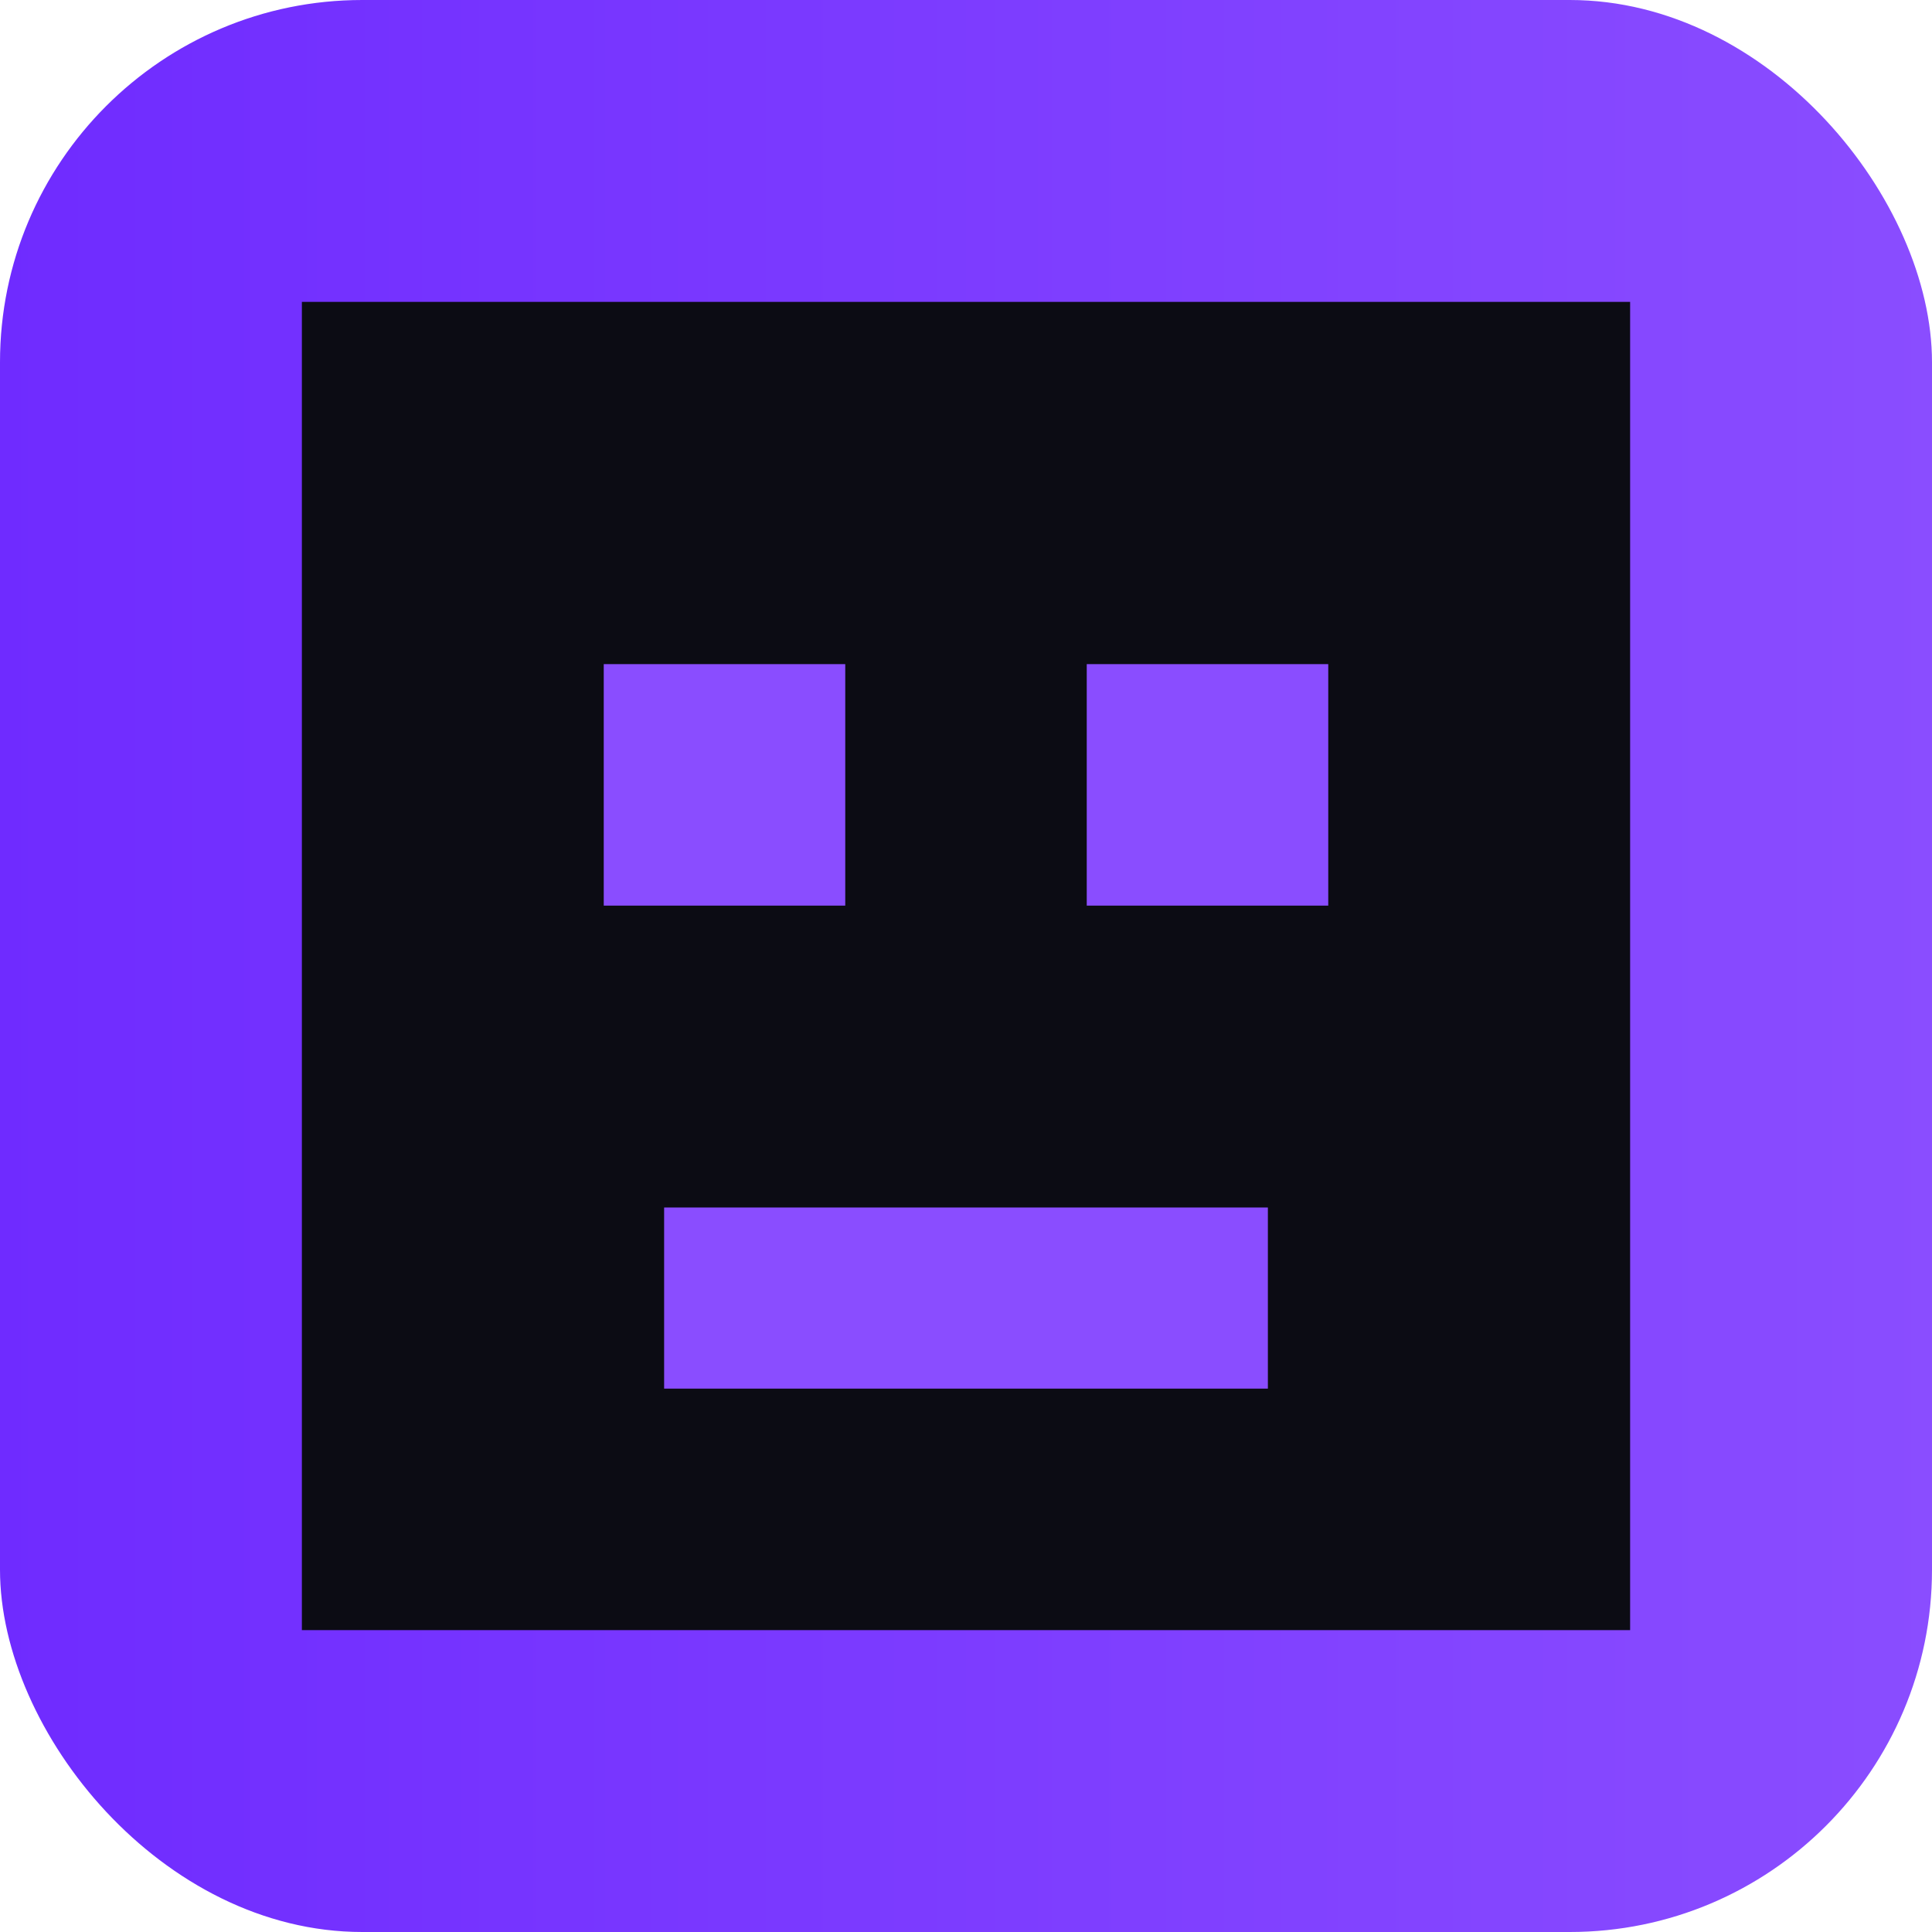 <svg width="64" height="64" viewBox="0 0 64 64" xmlns="http://www.w3.org/2000/svg">
 <defs><linearGradient id="g" x1="0" x2="1"><stop stop-color="#6F2BFF"/><stop offset="1" stop-color="#8A4DFF"/></linearGradient></defs>
 <rect width="64" height="64" rx="12" fill="url(#g)"/>
 <path d="M10 10h44v44H10z" fill="#0c0c14"/>
 <rect x="20" y="22" width="8" height="8" fill="#8A4DFF"/>
 <rect x="36" y="22" width="8" height="8" fill="#8A4DFF"/>
 <rect x="22" y="40" width="20" height="6" fill="#8A4DFF"/>
</svg>